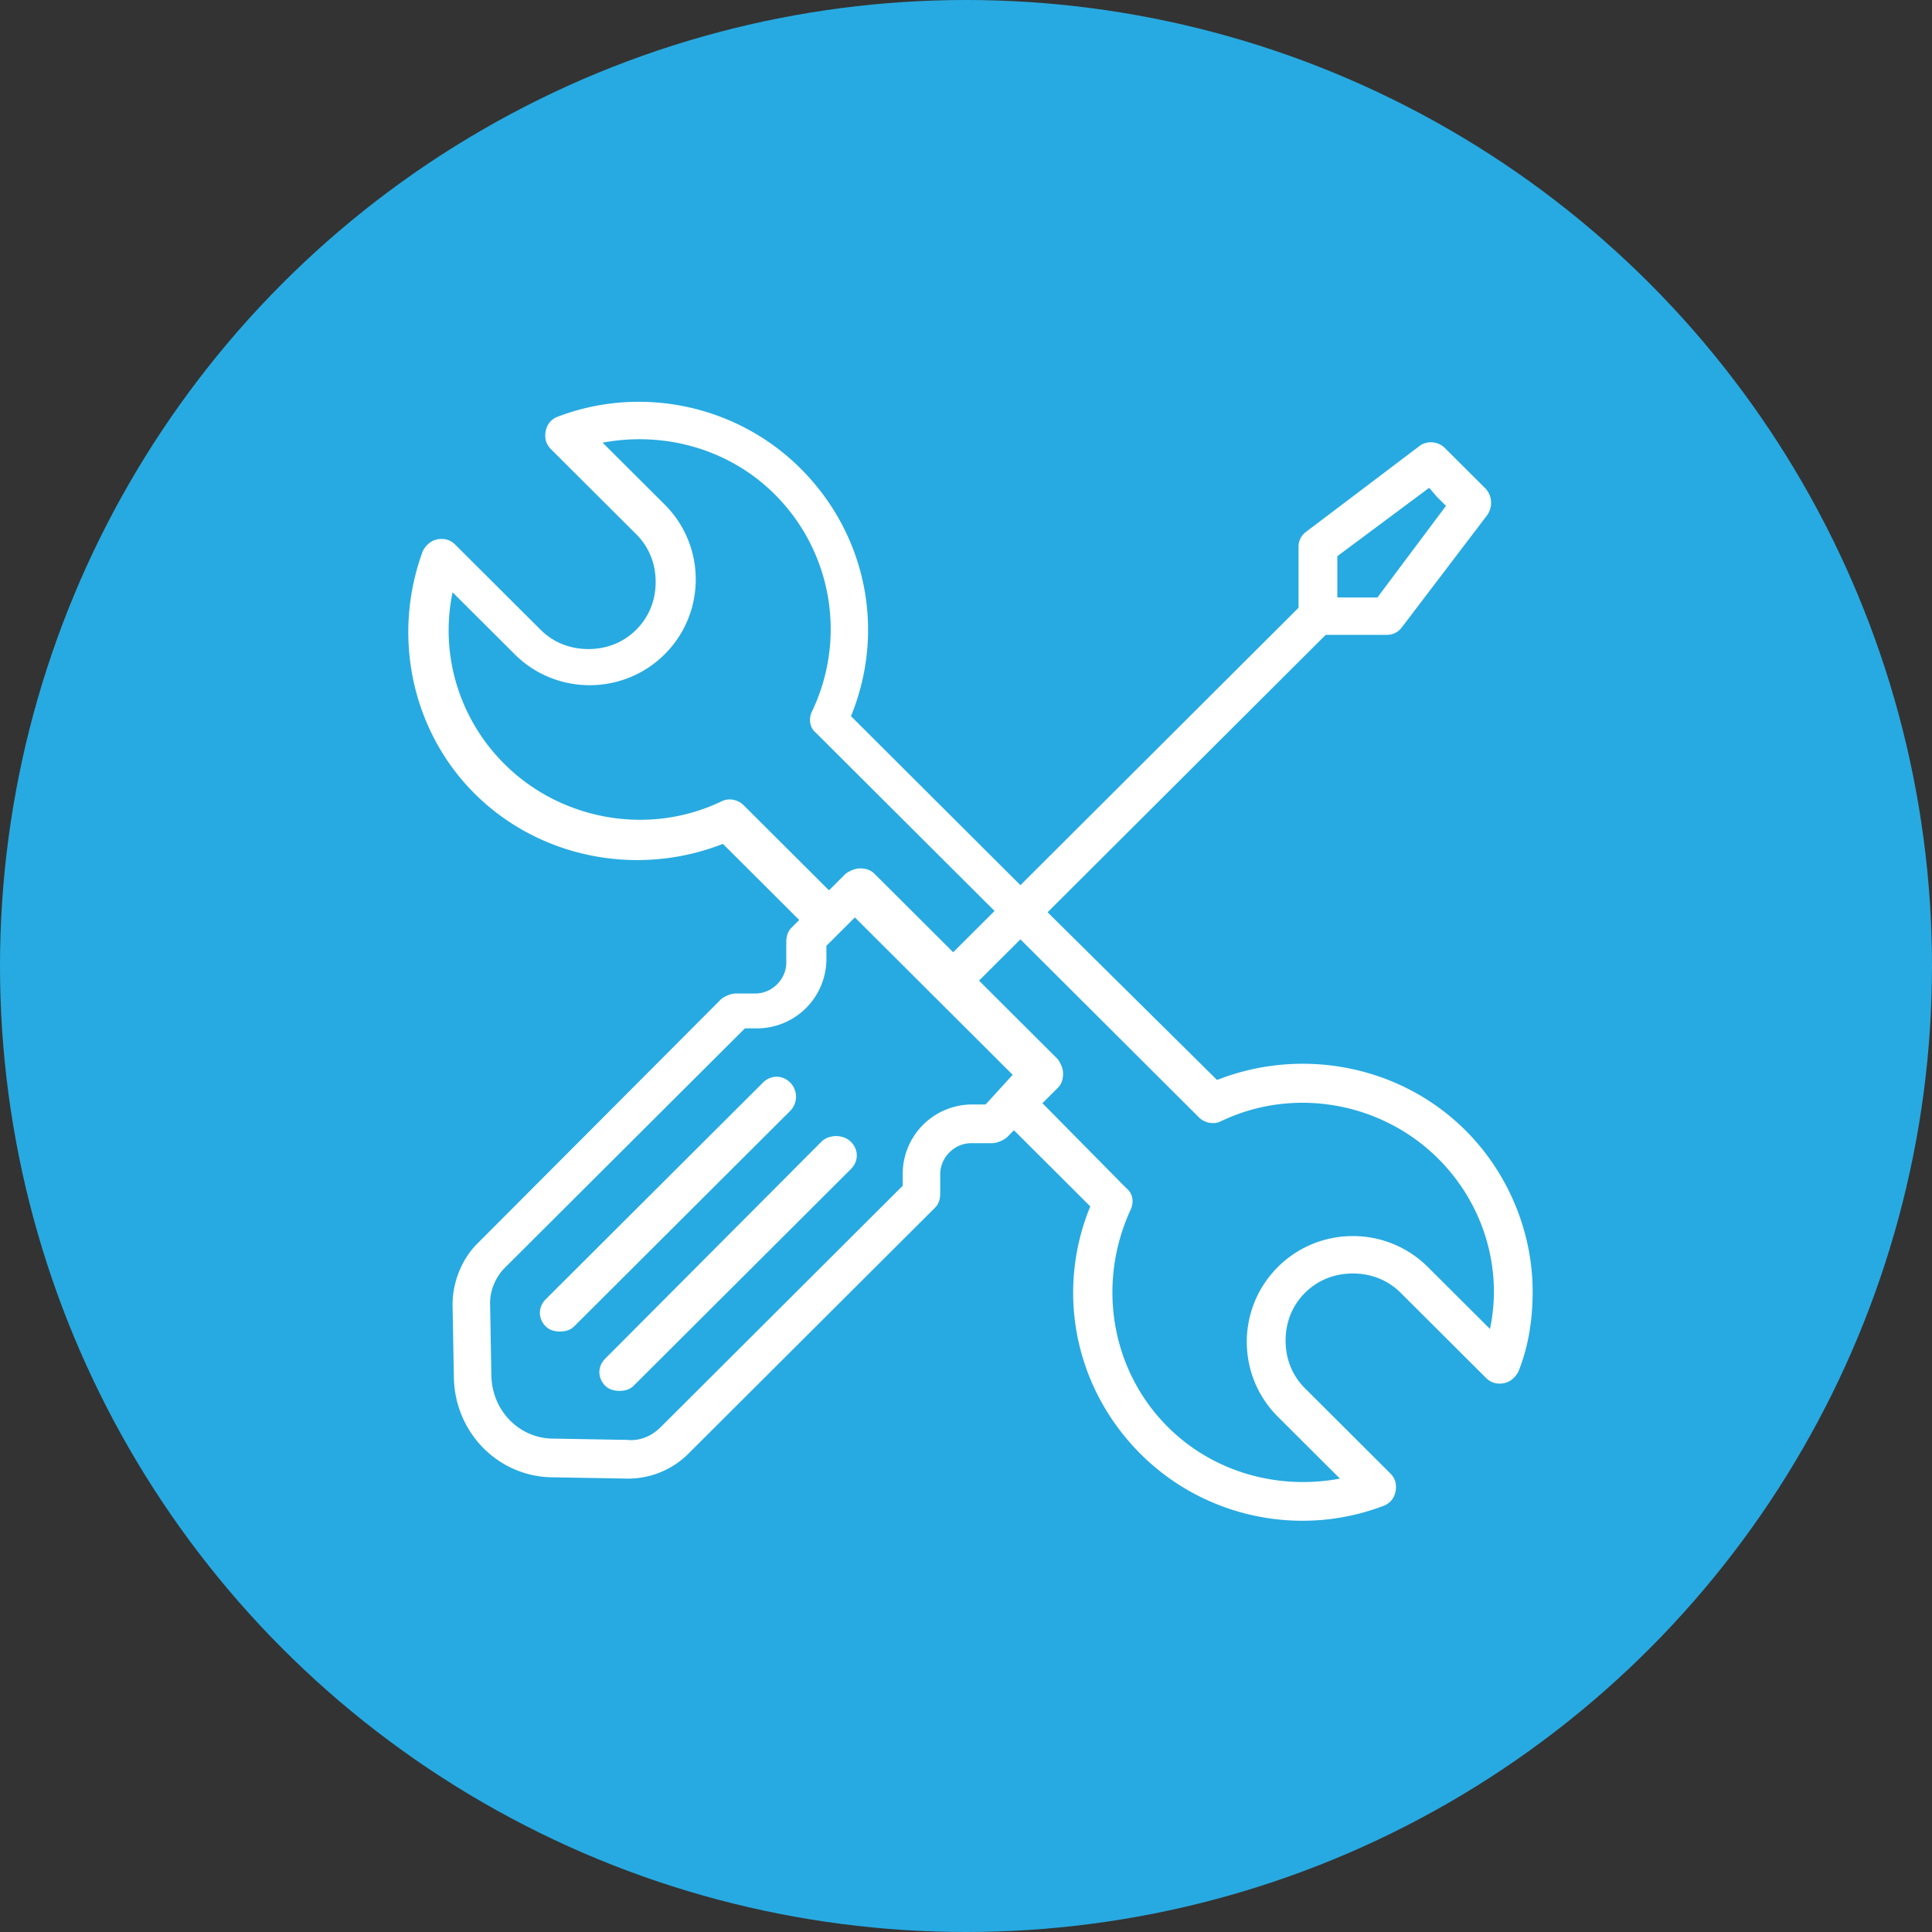 <svg xmlns="http://www.w3.org/2000/svg" width="176" height="176" viewBox="0 0 176 176">
    <rect x="0" y="0" width="176" height="176" fill="#333333" stroke="none"/>
    <g fill="none" fill-rule="evenodd">
        <circle cx="88" cy="88" r="88" fill="#27AAE1"/>
        <g fill="#FFF">
            <path d="M135.732 121.064l-5.657-5.64c-3.77-3.762-9.898-3.762-13.668 0-3.77 3.76-3.77 9.871 0 13.632l5.656 5.641c-5.656 1.058-11.548-.587-15.672-4.7-5.185-5.172-6.481-13.046-3.417-19.745.353-.705.235-1.528-.354-1.998l-7.659-7.757 1.414-1.41c.353-.352.471-.823.471-1.293s-.235-.94-.471-1.292l-7.188-7.17 3.77-3.76 16.262 16.218c.471.47 1.296.705 2.003.353 6.599-3.173 14.611-1.763 19.796 3.408 4.124 4.113 5.892 9.99 4.714 15.513zm-45.838-20.567l-.118.118h-1.178a6.328 6.328 0 0 0-6.363 6.346v1.058L60.2 129.996c-.825.823-1.885 1.293-3.064 1.176l-6.716-.118c-3.064 0-5.538-2.468-5.656-5.641l-.118-6.7c0-1.174.471-2.232 1.178-3.055L67.86 93.681h1.06a6.328 6.328 0 0 0 6.364-6.346v-1.176l.118-.117 2.474-2.468 14.376 14.338-2.357 2.585zM67.741 73.35c-.471-.47-1.296-.705-2.003-.353-6.599 3.174-14.611 1.763-19.796-3.408-4.124-4.113-5.892-9.99-4.713-15.63l5.656 5.64c3.77 3.761 9.898 3.761 13.668 0 3.771-3.76 3.771-9.872 0-13.633l-5.656-5.64c5.656-1.059 11.548.587 15.672 4.7a17.332 17.332 0 0 1 3.418 19.745c-.354.705-.236 1.527.353 1.998l16.261 16.218-3.77 3.76-7.188-7.168c-.354-.353-.825-.47-1.297-.47-.47 0-.942.235-1.296.47l-1.532 1.528-7.777-7.757zm54.086-22.683l8.366-6.228.707.822.825.823-6.245 8.344h-3.653v-3.76zm11.666 52.3c-5.892-5.877-14.847-7.64-22.624-4.584L95.432 83.104l25.335-25.268h5.538c.589 0 1.06-.235 1.414-.706l7.777-10.224c.471-.705.471-1.646-.118-2.35l-1.885-1.881-1.886-1.88c-.589-.588-1.65-.706-2.356-.118l-10.252 7.756a1.674 1.674 0 0 0-.707 1.41v5.525L92.958 80.636 77.522 65.24c3.181-7.757 1.414-16.571-4.596-22.565-5.774-5.759-14.494-7.64-22.153-4.701-.589.235-.942.705-1.06 1.292-.118.588 0 1.176.471 1.646l7.777 7.757c1.178 1.175 1.768 2.703 1.768 4.348s-.59 3.173-1.768 4.348c-1.178 1.176-2.71 1.763-4.36 1.763-1.65 0-3.181-.587-4.36-1.763l-7.777-7.756c-.47-.47-1.06-.588-1.65-.47-.588.117-1.06.587-1.295 1.057-2.828 7.64-1.06 16.336 4.713 22.095 5.892 5.877 14.847 7.64 22.624 4.584l6.952 6.934-.707.705c-.353.352-.471.823-.471 1.293v1.88c0 1.528-1.296 2.82-2.828 2.82h-1.768c-.471 0-.942.236-1.296.47l-22.27 22.33c-1.414 1.411-2.24 3.526-2.24 5.524l.119 6.7c.117 5.053 4.124 9.049 9.073 9.049l6.716.117h.118a7.782 7.782 0 0 0 5.42-2.233l22.507-22.447c.353-.353.471-.823.471-1.293v-1.763c0-1.528 1.296-2.82 2.828-2.82h1.885c.472 0 .943-.235 1.297-.47l.707-.706 6.952 6.934c-3.182 7.757-1.414 16.572 4.595 22.565 5.774 5.76 14.494 7.64 22.153 4.701.59-.235.943-.705 1.06-1.292.118-.588 0-1.176-.47-1.646l-7.778-7.756c-1.178-1.176-1.767-2.703-1.767-4.349 0-1.645.589-3.173 1.767-4.348 1.179-1.176 2.71-1.763 4.36-1.763 1.65 0 3.182.587 4.36 1.763l7.777 7.756c.471.47 1.06.588 1.65.47.589-.117 1.06-.587 1.296-1.057.943-2.35 1.296-4.819 1.296-7.287 0-5.288-2.121-10.695-6.127-14.69z"/>
            <path d="M71.984 98.617c-.707-.705-1.768-.705-2.475 0L49.713 118.36c-.707.705-.707 1.763 0 2.468.354.353.825.47 1.296.47.472 0 .943-.117 1.297-.47l19.678-19.627a1.841 1.841 0 0 0 0-2.585M74.812 104.023l-19.679 19.745c-.707.705-.707 1.762 0 2.468.354.352.825.47 1.297.47.471 0 .942-.118 1.296-.47l19.796-19.745c.707-.705.707-1.763 0-2.468-.707-.705-2.003-.705-2.71 0"/>
        </g>
    </g>
</svg>

